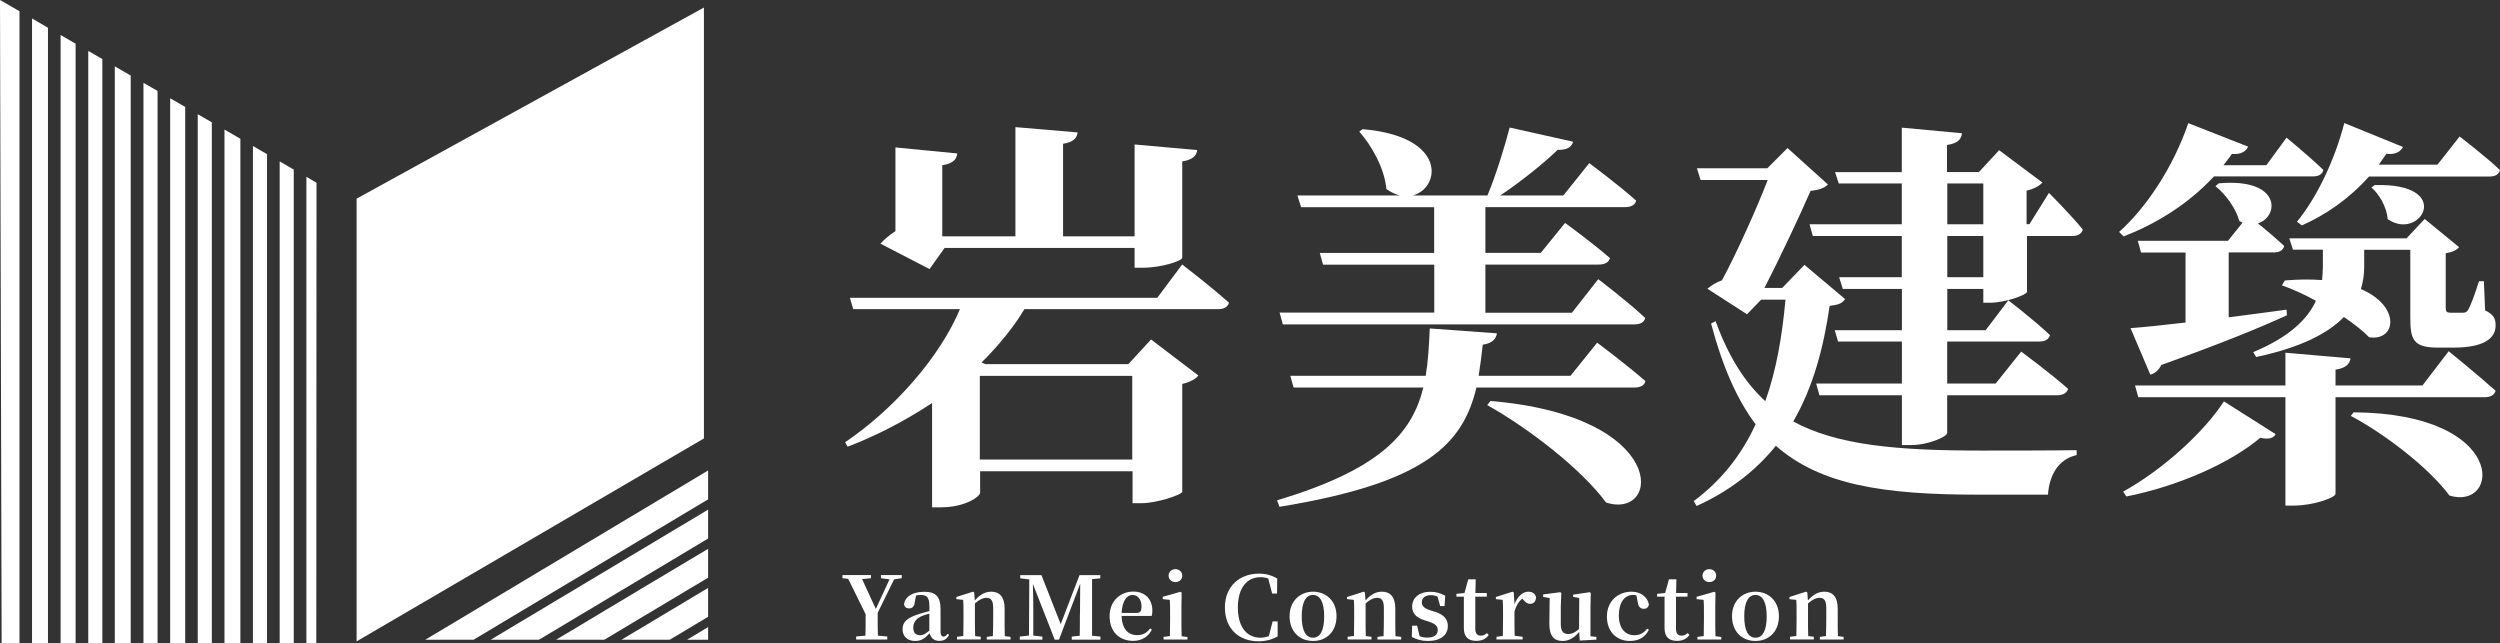 <?xml version="1.0" encoding="UTF-8"?>
<svg xmlns="http://www.w3.org/2000/svg" id="b" viewBox="0 0 245.02 63.02">
  <rect x="0" y="0" width="245.02" height="63.02" fill="#333333" stroke="none"/>
  <g id="c">
    <g id="d">
      <path d="M45.15,14.39c-.4.35-.84.61-1.37.68.32-.5.66-.97,1.37-.68Z" style="fill:#fff;"></path>
      <polygon points="1.91 1.1 0 0 .16 63.02 1.91 63.02 1.91 1.1" style="fill:#fff;"></polygon>
      <polygon points="4.7 2.72 3.14 1.81 3.14 63.02 4.7 63.02 4.7 2.72" style="fill:#fff;"></polygon>
      <polygon points="7.41 4.28 5.94 3.43 5.94 63.02 7.41 63.02 7.41 4.28" style="fill:#fff;"></polygon>
      <polygon points="10.03 5.79 8.65 4.99 8.65 63.02 10.03 63.02 10.03 5.79" style="fill:#fff;"></polygon>
      <path d="M12.82,7.45s0-.03,0-.04l-1.57-.91v56.52h1.56V7.45Z" style="fill:#fff;"></path>
      <polygon points="15.44 8.91 14.06 8.12 14.06 63.02 15.44 63.02 15.44 8.91" style="fill:#fff;"></polygon>
      <polygon points="18.15 10.48 16.68 9.63 16.68 63.02 18.15 63.02 18.15 10.48" style="fill:#fff;"></polygon>
      <polygon points="20.76 11.99 19.38 11.19 19.38 63.02 20.76 63.02 20.76 11.99" style="fill:#fff;"></polygon>
      <polygon points="23.56 13.6 22 12.7 22 63.02 23.56 63.02 23.56 13.6" style="fill:#fff;"></polygon>
      <polygon points="26.17 15.11 24.79 14.31 24.79 63.02 26.17 63.02 26.17 15.11" style="fill:#fff;"></polygon>
      <polygon points="30.03 17.33 30.03 63.02 31 63.02 31.02 17.91 30.03 17.33" style="fill:#fff;"></polygon>
      <polygon points="28.79 16.62 27.41 15.82 27.41 63.02 28.79 63.02 28.79 16.62" style="fill:#fff;"></polygon>
    </g>
    <polygon points="46.41 62.7 60.56 54.23 60.56 54.23 69.4 48.94 69.4 46.11 59.57 51.99 59.57 51.99 41.68 62.7 46.41 62.7" style="fill:#fff;"></polygon>
    <polygon points="61.26 54.82 61.26 54.82 48.09 62.7 52.82 62.7 62.25 57.06 62.25 57.06 69.4 52.78 69.4 49.95 61.26 54.82" style="fill:#fff;"></polygon>
    <polygon points="67.33 62.7 69.4 62.7 69.4 61.46 67.33 62.7" style="fill:#fff;"></polygon>
    <polygon points="62.95 57.64 62.95 57.64 54.5 62.7 59.23 62.7 63.94 59.88 63.94 59.88 69.4 56.62 69.4 53.79 62.95 57.64" style="fill:#fff;"></polygon>
    <polygon points="64.64 60.47 64.64 60.47 60.91 62.7 65.64 62.7 69.4 60.45 69.4 57.62 64.64 60.47" style="fill:#fff;"></polygon>
    <polygon points="68.99 .74 34.95 19.47 34.95 62.86 68.99 42.97 68.99 .74" style="fill:#fff;"></polygon>
    <path d="M115.85,25.91s2.89,2.22,4.6,3.76c-.12.44-.52.63-1.11.63h-18.94c-1.11,1.86-2.58,3.61-4.2,5.23l.4.16h13.99l2.22-2.42,4.64,3.53c-.24.32-.75.63-1.58.83v10.58c-.08.28-2.46,1.11-4.04,1.11h-.83v-3.13h-14.94v2.1c0,.36-1.43,1.43-3.84,1.43h-.87v-10.22c-2.58,1.7-5.35,3.17-8.28,4.28l-.24-.44c4.87-3.29,9.31-8.4,11.25-13.04h-10.46l-.32-1.11h30.12l2.46-3.29ZM91.12,26.38l-4.83-2.5c.36-.4.91-.87,1.47-1.23v-8.2l6.06.59c-.08.59-.4.99-1.47,1.15v6.97h7.17v-10.7l6.1.52c-.08.55-.4.95-1.43,1.11v9.07h7.01v-9l6.14.55c-.08.52-.4.95-1.47,1.11v9.43c0,.32-2.02.99-3.88.99h-.79v-1.94h-18.62l-1.47,2.06ZM96.03,36.84v8.2h14.94v-8.2h-14.94Z" style="fill:#fff;"></path>
    <path d="M156.54,33.59s2.97,2.22,4.72,3.76c-.08.44-.52.63-1.07.63h-15.49c-1.31,5.51-4.91,9.35-19.3,11.69l-.24-.63c9.99-3.01,13.2-6.46,14.34-11.06h-12.72l-.32-1.15h13.27c.24-1.43.32-2.93.4-4.64l6.58.48c-.08.55-.48.99-1.39,1.11-.12,1.07-.24,2.06-.4,3.05h9l2.62-3.25ZM140.57,30.66v-4.72h-10.9l-.32-1.15h11.21v-4.48h-13.04l-.36-1.15h10.03c-.44-.12-.87-.32-1.31-.63-.2-2.06-1.43-4.24-2.66-5.63l.32-.24c8.36.71,7.65,5.79,4.91,6.5h7.33c.83-1.98,1.66-4.68,2.18-6.66l6.22,1.39c-.16.52-.59.83-1.51.79-1.35,1.31-3.57,3.09-5.63,4.48h6.18l2.54-3.17s2.89,2.14,4.6,3.68c-.12.44-.52.63-1.11.63h-13.67v4.48h5.43l2.38-2.93s2.73,1.98,4.4,3.45c-.12.44-.55.63-1.11.63h-11.1v4.72h8.48l2.58-3.29s2.93,2.22,4.6,3.8c-.08.44-.52.63-1.03.63h-34.48l-.32-1.15h15.14ZM146.08,39.3c17.59,1.47,16.72,11.69,11.33,9.95-2.5-3.37-7.69-7.33-11.65-9.55l.32-.4Z" style="fill:#fff;"></path>
    <path d="M180.83,29.31c-.28.44-.63.55-1.51.67-.59,4.04-1.58,7.89-3.57,11.33,4.32,2.34,10.22,2.85,18.43,2.85,2.06,0,6.86,0,9.35-.04v.48c-1.82.4-2.69,2.02-2.81,3.88h-6.9c-9.19,0-15.41-.95-19.77-4.79-1.86,2.3-4.36,4.36-7.77,5.9l-.28-.48c2.77-2.06,4.75-4.64,6.06-7.53-1.82-2.42-3.25-5.67-4.36-9.87l.44-.24c1.27,3.49,2.85,5.98,4.87,7.85,1.11-3.09,1.66-6.46,1.98-9.95h-2.38l-1.39,1.43-3.88-2.5c.36-.32.87-.63,1.43-.83,1.43-2.65,3.41-7.05,4.48-9.83h-6.58l-.36-1.15h6.9l1.98-1.98,3.96,3.57c-.32.36-.95.55-1.7.63-1.07,2.46-3.09,6.74-4.52,9.51h1.74l2.18-2.26,3.96,3.33ZM200.84,18.93s2.18,2.18,3.29,3.57c-.12.44-.52.63-1.03.63h-4.44v5.47c-.04.32-2.18,1.07-3.61,1.07h-.67v-1.35h-3.53v4.04h3.76l2.22-2.93s2.58,1.98,4.08,3.41c-.12.44-.48.63-1.07.63h-9v4.12h4.75l2.5-3.13s2.85,2.1,4.6,3.65c-.12.44-.55.63-1.11.63h-10.74v3.69c0,.36-1.82,1.19-3.57,1.19h-.87v-4.88h-8.08l-.32-1.15h8.4v-4.12h-6.26l-.32-1.11h6.58v-4.04h-5.79l-.36-1.15h6.14v-4.04h-8.72l-.32-1.15h9.04v-4h-6.18l-.36-1.11h6.54v-4.36l5.9.55c-.08.59-.4.99-1.47,1.15v2.65h3.13l1.98-2.14,4.24,3.17c-.24.28-.79.63-1.55.79v3.29h.28l1.9-3.05ZM190.85,21.98h3.53v-4h-3.53v4ZM194.38,23.13h-3.53v4.04h3.53v-4.04Z" style="fill:#fff;"></path>
    <path d="M216.97,17.31c-2.62,2.81-5.79,4.68-8.84,5.86l-.44-.44c2.62-2.34,5.27-6.26,6.78-10.66l5.86,2.3c-.2.48-.71.79-1.58.71-.28.4-.56.75-.83,1.11h4.2l1.98-2.7s2.26,1.86,3.61,3.17c-.12.44-.48.63-1.03.63h-9.71ZM208.09,48.18c4-2.22,7.97-5.9,9.87-8.84l5.07,3.21c-.2.36-.59.55-1.51.36-2.93,2.46-7.96,4.72-13.12,5.75l-.32-.48ZM218.43,24.76v6.34c1.82-.24,3.73-.48,5.67-.75l.04.55c-2.69,1.23-6.66,2.85-12.32,4.87-.24.52-.63.83-1.07.95l-1.94-4.56c1.15-.08,3.09-.28,5.39-.55v-6.86h-4.36l-.32-1.15h8.84l1.43-1.78c-.12-.04-.2-.12-.32-.16-.32-1.23-1.39-2.69-2.34-3.41l.32-.28c6.18-.56,5.94,3.29,3.84,3.92.79.63,1.82,1.51,2.58,2.22-.12.44-.48.63-1.03.63h-4.4ZM239.99,34.42s2.89,2.34,4.6,3.88c-.12.44-.55.63-1.07.63h-14.62v9.47c0,.36-2.14,1.15-4.08,1.15h-.83v-10.62h-14.42l-.32-1.15h14.74v-3.21l6.38.55c-.08.51-.4.95-1.47,1.11v1.55h8.52l2.58-3.37ZM243.56,30.42c.83.4,1.03.79,1.03,1.47,0,1.35-1.27,2.18-4.16,2.18h-1.47c-2.46,0-2.73-.79-2.73-2.97v-6.62h-4.52v1.67c0,.67-.08,1.39-.32,2.18,3.96,1.7,3.45,5.15.79,4.72-.59-.63-1.47-1.31-2.46-1.98-1.51,1.55-4.12,2.97-8.6,3.92l-.28-.48c3.61-1.51,5.35-3.29,6.14-5.03-1.15-.63-2.3-1.15-3.33-1.51l.28-.48c1.35-.12,2.58-.12,3.65-.04.04-.44.08-.87.08-1.31v-1.67h-2.93l-.36-1.11h11.49l1.78-1.9,3.37,2.77c-.24.28-.63.48-1.31.59v5.31c0,.4.08.52.48.52h1.19c.2,0,.4-.04.52-.28.24-.36.67-1.54,1.07-2.81h.48l.12,2.85ZM241.06,13.38s2.5,1.9,3.96,3.29c-.12.44-.48.63-1.03.63h-11.81c-1.94,2.18-4.24,3.76-6.58,4.79l-.48-.36c1.86-2.26,3.65-5.86,4.64-9.67l5.75,2.34c-.2.44-.75.79-1.62.67-.24.36-.52.71-.75,1.07h5.75l2.18-2.77ZM230.68,40.41c15.18.12,14.38,9.67,9.39,8.16-2.06-2.77-6.38-6.06-9.67-7.81l.28-.36ZM232.74,18.14c7.89-.24,4.48,5.59,1.27,3.33-.08-1.15-.83-2.46-1.59-3.09l.32-.24Z" style="fill:#fff;"></path>
    <path d="M86.02,60.04c0,1.05,0,1.62.02,2.26l.92.08v.3h-3.05v-.3l.91-.08c.02-.61.02-1.15.02-2.1l-1.71-3.47-.56-.06v-.31h2.79v.31l-.87.09,1.35,2.92,1.34-2.9-.84-.11v-.31h2.04v.31l-.75.11-1.6,3.26Z" style="fill:#fff;"></path>
    <path d="M93.02,62.22c-.22.43-.52.59-.97.59-.52,0-.82-.29-.93-.75-.47.49-.8.76-1.43.76-.72,0-1.23-.42-1.23-1.14s.39-1.12,1.7-1.53c.26-.08.6-.18.93-.26v-.43c0-.9-.23-1.15-.87-1.15-.15,0-.29.02-.44.05l-.12.61c-.03.47-.26.66-.55.66s-.46-.14-.51-.39c.11-.77.82-1.24,2-1.24,1.12,0,1.58.49,1.58,1.68v2.2c0,.38.12.51.31.51.13,0,.23-.08.38-.28l.15.13ZM91.08,60.14c-.26.08-.49.14-.64.2-.67.26-.93.66-.93,1.18s.27.74.68.74c.28,0,.49-.13.89-.45v-1.68Z" style="fill:#fff;"></path>
    <path d="M99.04,62.42v.26h-2.33v-.26l.6-.08c.02-.48.03-1.17.03-1.66v-1.09c0-.74-.21-1-.67-1-.31,0-.7.17-1.12.55v1.53c0,.47,0,1.18.02,1.67l.55.07v.26h-2.33v-.26l.62-.08c0-.49.02-1.19.02-1.66v-.61c0-.55,0-.86-.03-1.27l-.67-.07v-.21l1.63-.52.12.08.06.78c.54-.62,1.06-.86,1.62-.86.8,0,1.3.51,1.3,1.65v1.04c0,.49,0,1.18.02,1.67l.58.07Z" style="fill:#fff;"></path>
    <path d="M107.03,56.75c0,.86,0,1.72,0,2.57v.42c0,.86,0,1.72,0,2.57l.82.08v.3h-2.81v-.3l.78-.08c.03-.84,0-1.69.03-2.43l.02-2.68-2.08,5.49h-.42l-2.14-5.46c.03.85.04,1.98.04,2.34v2.72l.89.1v.3h-2.21v-.3l.9-.1.03-5.5-.89-.11v-.31h2.08l1.89,4.8,1.84-4.8h2.04v.31l-.82.08Z" style="fill:#fff;"></path>
    <path d="M109.93,60.38c.03,1.3.68,1.87,1.51,1.87.61,0,.98-.25,1.28-.66l.17.12c-.34.7-.99,1.1-1.83,1.1-1.34,0-2.31-.87-2.31-2.42s1.12-2.41,2.32-2.41,1.87.79,1.87,1.86c0,.22-.02.38-.06.53h-2.95ZM111.39,60.07c.39,0,.49-.2.49-.63,0-.69-.37-1.13-.89-1.13s-1,.52-1.06,1.76h1.46Z" style="fill:#fff;"></path>
    <path d="M116.38,62.42v.26h-2.34v-.26l.62-.08c0-.49.02-1.19.02-1.66v-.6c0-.54,0-.87-.03-1.29l-.69-.07v-.23l1.73-.49.12.08-.02,1.33v1.28c0,.47,0,1.18.02,1.67l.57.07ZM114.53,56.42c0-.38.31-.64.67-.64s.67.26.67.64-.31.63-.67.63-.67-.26-.67-.63Z" style="fill:#fff;"></path>
    <path d="M125.24,62.36c-.54.31-1.16.49-1.9.49-1.89,0-3.29-1.2-3.29-3.32s1.51-3.31,3.33-3.31c.67,0,1.23.15,1.8.48l-.02,1.47h-.48l-.38-1.46c-.25-.1-.49-.14-.77-.14-1.26,0-2.21.98-2.21,2.97s.94,2.96,2.21,2.96c.29,0,.55-.05.83-.16l.37-1.44h.49v1.46Z" style="fill:#fff;"></path>
    <path d="M126.39,60.39c0-1.52,1.06-2.4,2.3-2.4s2.3.87,2.3,2.4-1,2.43-2.3,2.43-2.3-.9-2.3-2.43ZM129.78,60.4c0-1.4-.41-2.09-1.1-2.09s-1.1.69-1.1,2.09.39,2.1,1.1,2.1,1.1-.69,1.1-2.1Z" style="fill:#fff;"></path>
    <path d="M137.33,62.42v.26h-2.33v-.26l.6-.08c.02-.48.03-1.17.03-1.66v-1.09c0-.74-.21-1-.67-1-.31,0-.7.17-1.12.55v1.53c0,.47,0,1.18.02,1.67l.55.07v.26h-2.33v-.26l.62-.08c0-.49.02-1.19.02-1.66v-.61c0-.55,0-.86-.03-1.27l-.67-.07v-.21l1.63-.52.12.08.06.78c.54-.62,1.06-.86,1.62-.86.8,0,1.3.51,1.3,1.65v1.04c0,.49,0,1.18.02,1.67l.58.07Z" style="fill:#fff;"></path>
    <path d="M140.64,59.95c.89.3,1.26.75,1.26,1.41,0,.87-.7,1.46-1.95,1.46-.61,0-1.09-.14-1.58-.39l.03-1.11h.49l.24,1.03c.22.09.46.14.74.14.68,0,1.04-.26,1.04-.73,0-.38-.2-.61-.86-.83l-.47-.15c-.73-.23-1.18-.64-1.18-1.33,0-.82.64-1.45,1.81-1.45.54,0,.96.14,1.43.38l-.06,1.02h-.43l-.26-.92c-.2-.1-.4-.15-.65-.15-.56,0-.89.27-.89.69,0,.36.19.59.84.8l.44.14Z" style="fill:#fff;"></path>
    <path d="M145.92,62.21c-.25.38-.65.6-1.23.6-.78,0-1.22-.38-1.22-1.25,0-.27,0-.51,0-.85v-2.23h-.73v-.28l.79-.08.37-1.34h.73l-.03,1.34h1.12v.36h-1.13v3.15c0,.48.21.67.55.67.22,0,.37-.08.6-.25l.15.16Z" style="fill:#fff;"></path>
    <path d="M148.43,59.26c.27-.82.84-1.27,1.35-1.27.36,0,.66.14.77.54-.03.38-.19.65-.59.65-.28,0-.46-.16-.67-.41l-.09-.1c-.36.28-.59.66-.77,1.25v.76c0,.46,0,1.15.02,1.63l.78.1v.26h-2.56v-.26l.62-.08c0-.49.02-1.19.02-1.66v-.61c0-.55,0-.86-.03-1.27l-.67-.07v-.21l1.63-.52.12.08.08,1.18Z" style="fill:#fff;"></path>
    <path d="M156.46,62.43v.26l-1.63.09-.06-.85c-.41.52-.98.89-1.61.89-.82,0-1.33-.45-1.31-1.73l.03-2.47-.64-.12v-.24l1.69-.22.09.09-.05,1.36v1.65c0,.75.26,1,.73,1,.38,0,.74-.19,1.06-.5l.02-3.03-.6-.11v-.22l1.64-.24.09.09-.03,1.36v2.87l.58.06Z" style="fill:#fff;"></path>
    <path d="M160.37,58.35c-.11-.03-.22-.04-.33-.04-.81,0-1.38.73-1.38,2s.62,1.95,1.54,1.95c.51,0,.92-.23,1.23-.64l.18.09c-.35.71-.96,1.11-1.86,1.11-1.29,0-2.26-.88-2.26-2.4s1.11-2.43,2.42-2.43c.9,0,1.58.54,1.7,1.28-.08.27-.24.4-.49.4-.32,0-.56-.18-.61-.66l-.13-.66Z" style="fill:#fff;"></path>
    <path d="M165.59,62.21c-.25.38-.65.6-1.23.6-.78,0-1.22-.38-1.22-1.25,0-.27,0-.51,0-.85v-2.23h-.73v-.28l.79-.08.37-1.34h.73l-.03,1.34h1.12v.36h-1.13v3.15c0,.48.21.67.55.67.22,0,.38-.08.6-.25l.15.16Z" style="fill:#fff;"></path>
    <path d="M168.7,62.42v.26h-2.34v-.26l.62-.08c0-.49.02-1.19.02-1.66v-.6c0-.54,0-.87-.03-1.29l-.69-.07v-.23l1.73-.49.12.08-.02,1.33v1.28c0,.47,0,1.18.02,1.67l.57.07ZM166.86,56.42c0-.38.31-.64.67-.64s.67.26.67.64-.31.63-.67.63-.67-.26-.67-.63Z" style="fill:#fff;"></path>
    <path d="M169.75,60.39c0-1.52,1.06-2.4,2.3-2.4s2.3.87,2.3,2.4-1,2.43-2.3,2.43-2.3-.9-2.3-2.43ZM173.15,60.4c0-1.4-.41-2.09-1.1-2.09s-1.1.69-1.1,2.09.39,2.1,1.1,2.1,1.1-.69,1.1-2.1Z" style="fill:#fff;"></path>
    <path d="M180.69,62.42v.26h-2.33v-.26l.6-.08c.02-.48.03-1.17.03-1.66v-1.09c0-.74-.21-1-.67-1-.31,0-.7.17-1.12.55v1.53c0,.47,0,1.18.02,1.67l.55.07v.26h-2.33v-.26l.62-.08c0-.49.02-1.19.02-1.66v-.61c0-.55,0-.86-.03-1.27l-.67-.07v-.21l1.63-.52.12.08.06.78c.54-.62,1.06-.86,1.62-.86.8,0,1.3.51,1.3,1.65v1.04c0,.49,0,1.18.02,1.67l.58.07Z" style="fill:#fff;"></path>
  </g>
</svg>
